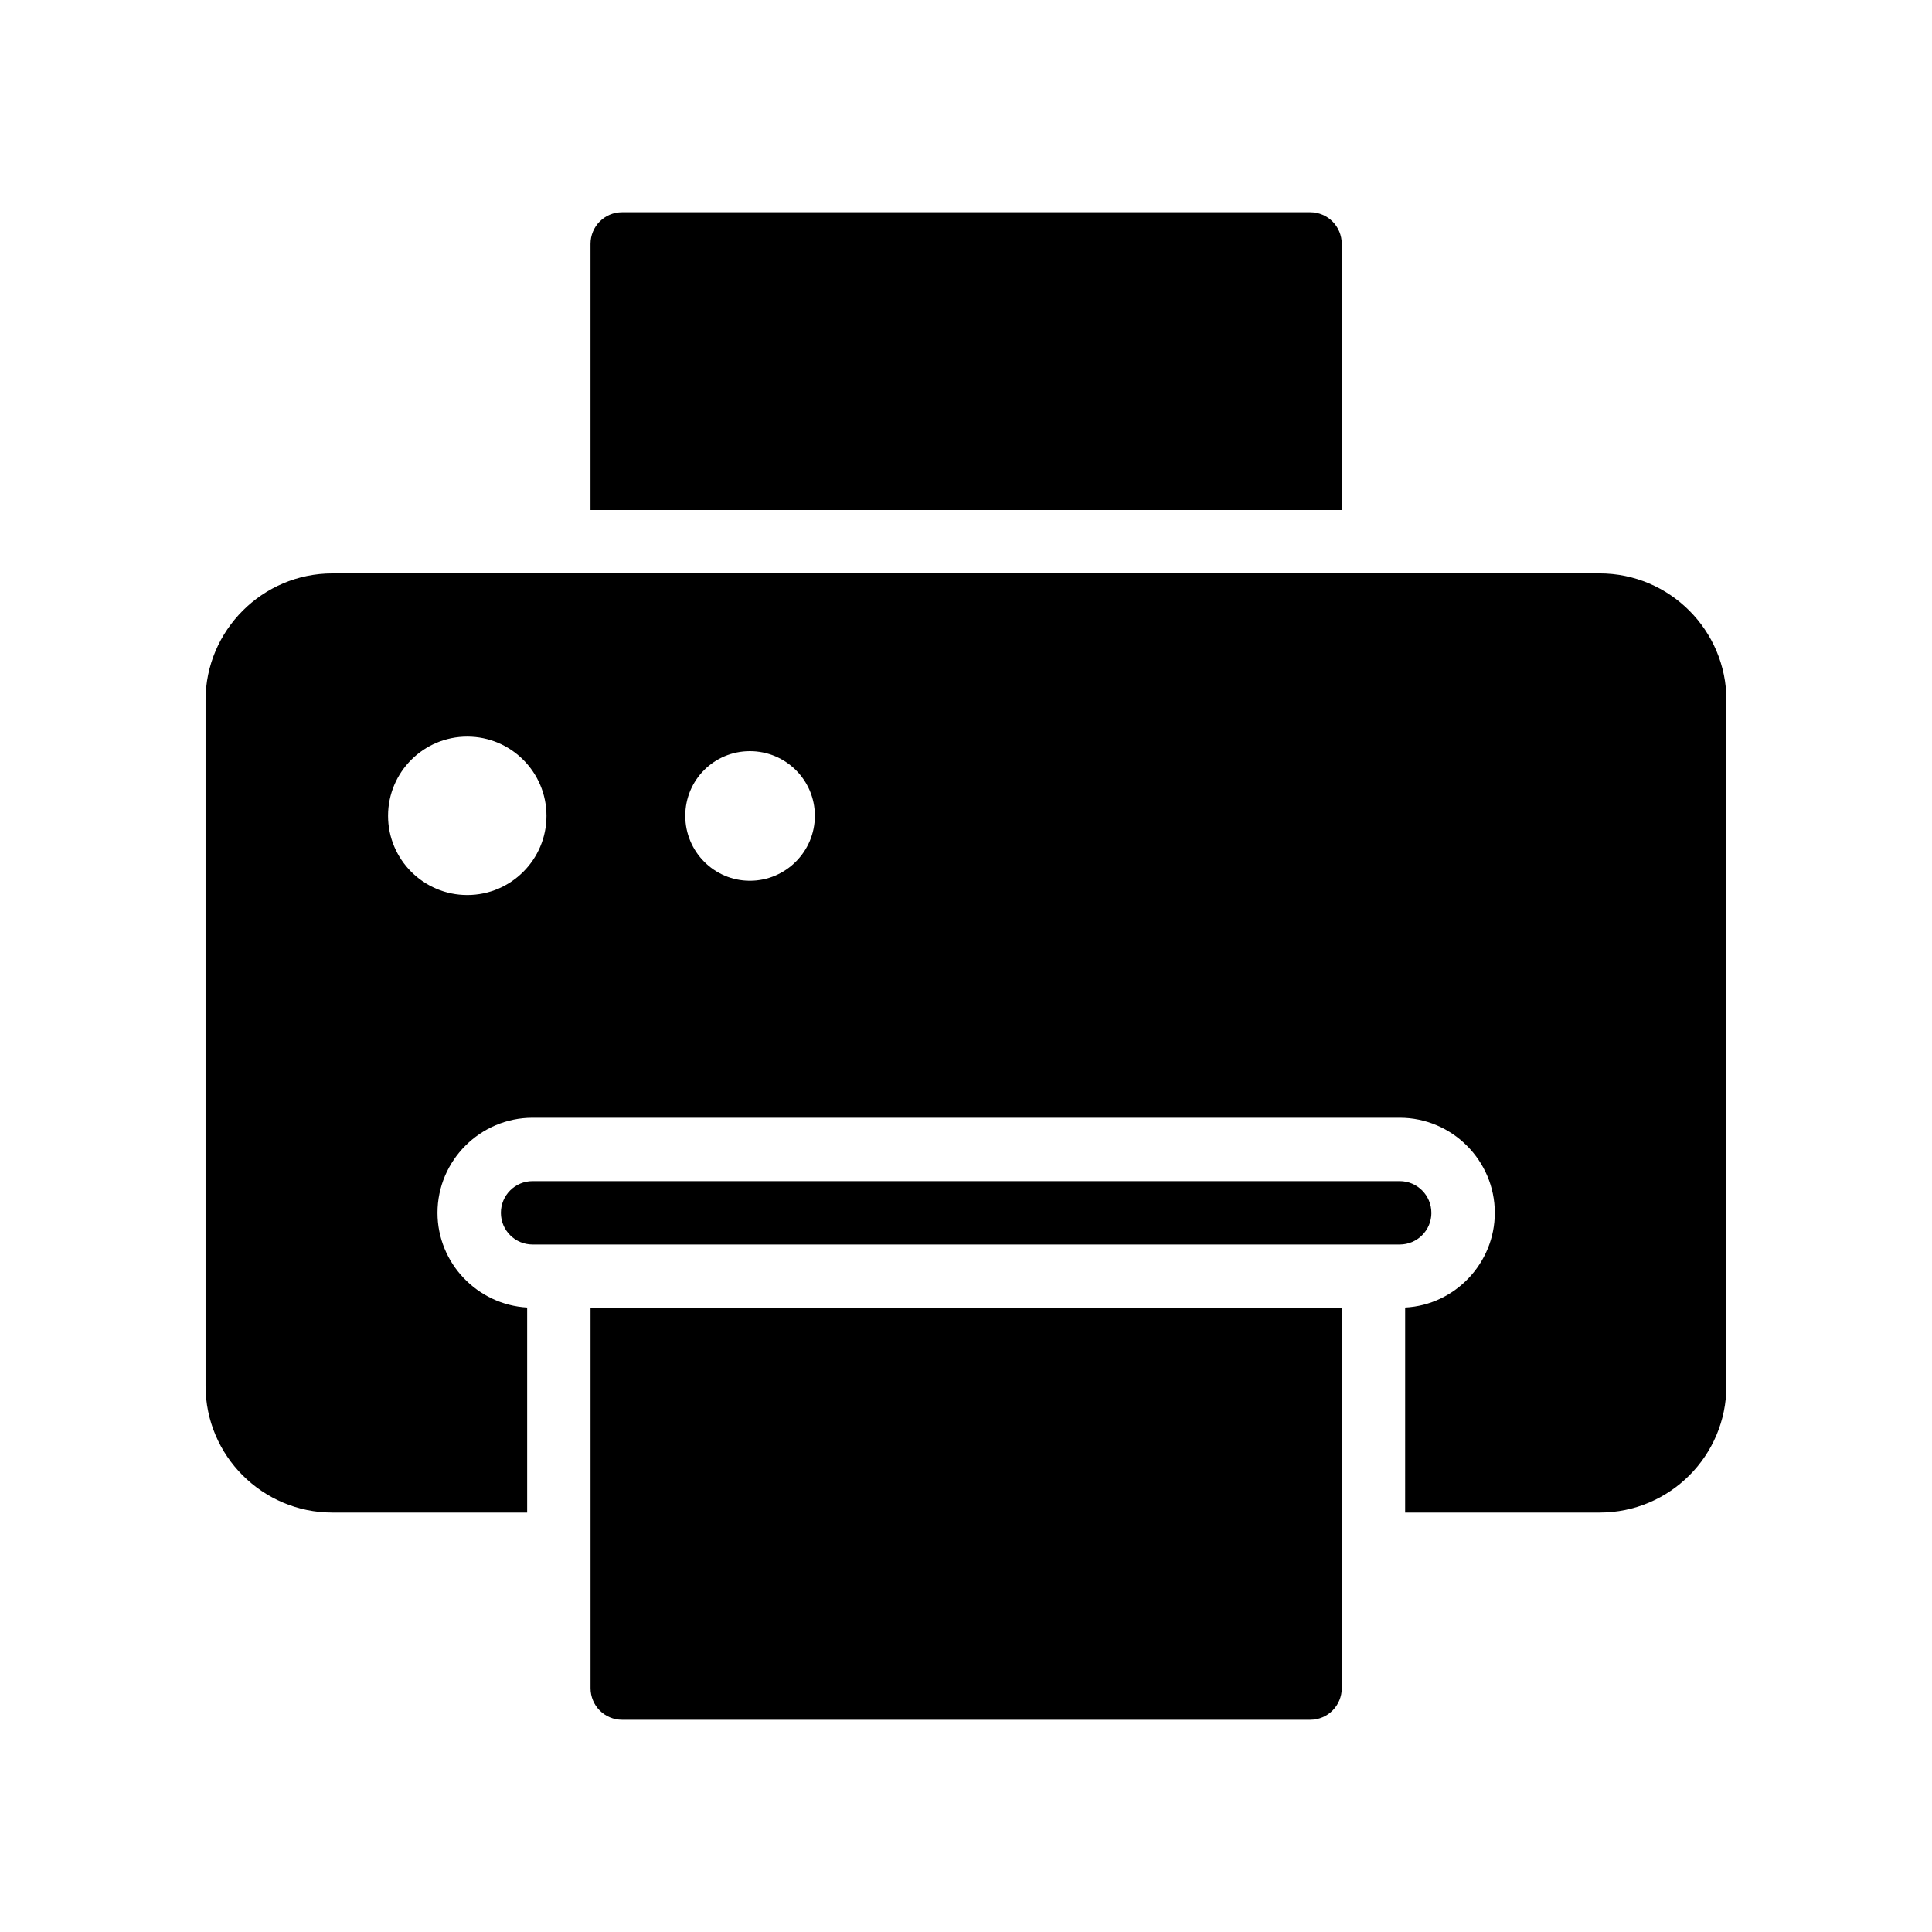 <?xml version="1.0" encoding="UTF-8"?>
<!-- Uploaded to: ICON Repo, www.svgrepo.com, Generator: ICON Repo Mixer Tools -->
<svg fill="#000000" width="800px" height="800px" version="1.1" viewBox="144 144 512 512" xmlns="http://www.w3.org/2000/svg">
 <g>
  <path d="m567.93 295.96h-335.87c-18.473 0-33.586 15.113-33.586 33.586v181.71c0 18.559 15.113 33.586 33.586 33.586h51.641v-54.328c-13.184-0.758-23.762-11.754-23.762-25.105 0-13.855 11.336-25.191 25.191-25.191h229.82c13.855 0 25.191 11.336 25.191 25.191 0 13.352-10.578 24.434-23.762 25.105l-0.004 54.328h51.555c18.559 0 33.586-15.031 33.586-33.586l0.004-181.71c0-18.477-15.031-33.59-33.59-33.59zm-300.1 85.23c-11.586 0-20.992-9.406-20.992-20.992 0-11.586 9.406-20.992 20.992-20.992 11.586 0 20.992 9.406 20.992 20.992 0 11.586-9.402 20.992-20.992 20.992zm74.902-3.781c-9.488 0-17.129-7.727-17.129-17.215 0-9.488 7.641-17.129 17.129-17.129s17.215 7.641 17.215 17.129c-0.004 9.492-7.727 17.215-17.215 17.215z"/>
  <path d="m308.89 200.24c-4.703 0-8.398 3.777-8.398 8.398v70.531h199.09v-70.531c0-4.617-3.695-8.398-8.398-8.398z"/>
  <path d="m308.89 599.76h182.3c4.703 0 8.398-3.777 8.398-8.398v-100.76h-199.09v100.76c-0.004 4.621 3.691 8.398 8.395 8.398z"/>
  <path d="m523.33 465.41c0-4.637-3.754-8.398-8.398-8.398h-229.79c-4.641 0-8.398 3.758-8.398 8.398 0 4.637 3.754 8.398 8.398 8.398h229.8c4.641 0 8.395-3.762 8.395-8.398z"/>
 </g>
</svg>